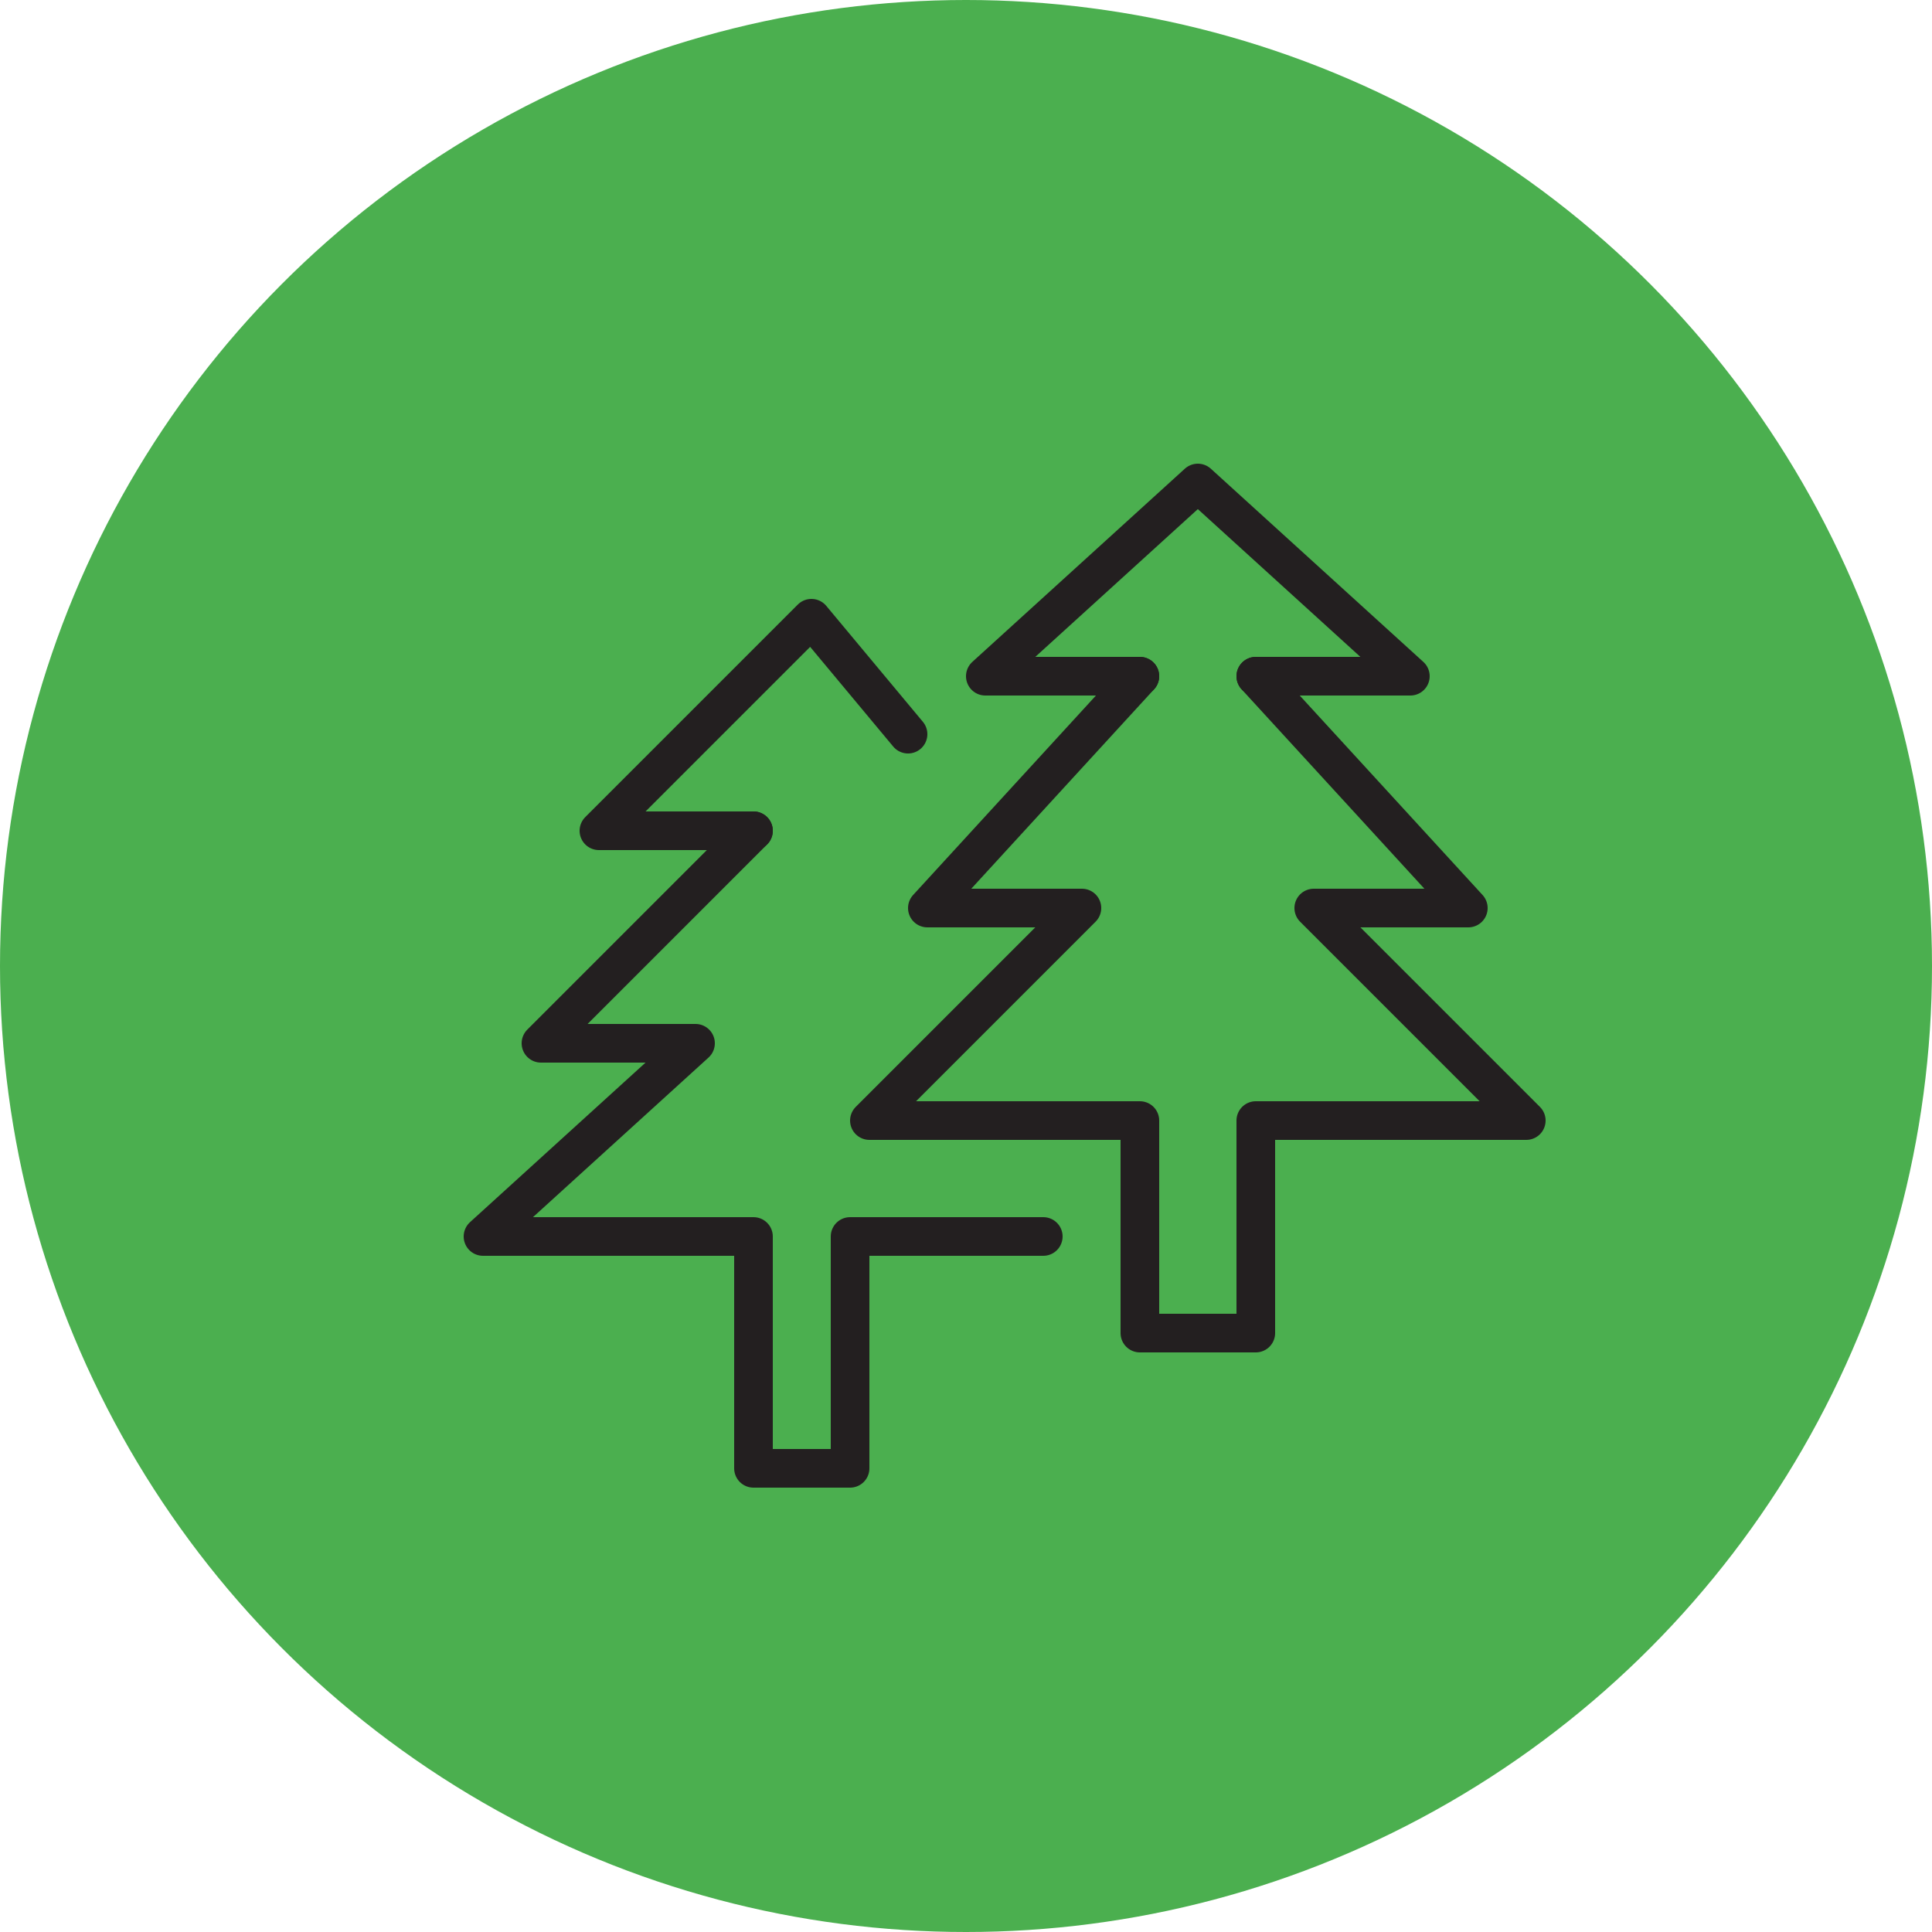 <?xml version="1.0" encoding="UTF-8"?> <svg xmlns="http://www.w3.org/2000/svg" viewBox="1950 2450 100 100" width="100" height="100" data-guides="{&quot;vertical&quot;:[],&quot;horizontal&quot;:[]}"><ellipse color="rgb(51, 51, 51)" fill="#4baf4f" font-size-adjust="none" cx="2000" cy="2500" r="50" id="tSvg24da303f7f" title="Ellipse 10" fill-opacity="1" stroke="none" stroke-opacity="1" rx="50" ry="50" style="transform: rotate(0deg); transform-origin: 2000px 2500px;"></ellipse><path fill="none" stroke="rgb(35, 31, 32)" fill-opacity="1" stroke-width="2" stroke-opacity="1" color="rgb(51, 51, 51)" font-size-adjust="none" stroke-linecap="round" stroke-linejoin="round" id="tSvg14200a2b874" title="Path 11" d="M 1997 2488 C 1995.333 2486 1993.667 2484 1992 2482C 1988.333 2485.667 1984.667 2489.333 1981 2493C 1983.667 2493 1986.333 2493 1989 2493"></path><path fill="none" stroke="rgb(35, 31, 32)" fill-opacity="1" stroke-width="2" stroke-opacity="1" color="rgb(51, 51, 51)" font-size-adjust="none" stroke-linecap="round" stroke-linejoin="round" id="tSvgb2fb633a0c" title="Path 12" d="M 1989 2493 C 1985.333 2496.667 1981.667 2500.333 1978 2504C 1980.667 2504 1983.333 2504 1986 2504C 1982.333 2507.333 1978.667 2510.667 1975 2514C 1979.667 2514 1984.333 2514 1989 2514C 1989 2518 1989 2522 1989 2526C 1990.667 2526 1992.333 2526 1994 2526C 1994 2522 1994 2518 1994 2514C 1997.333 2514 2000.667 2514 2004 2514"></path><path fill="none" stroke="rgb(35, 31, 32)" fill-opacity="1" stroke-width="2" stroke-opacity="1" color="rgb(51, 51, 51)" font-size-adjust="none" stroke-linecap="round" stroke-linejoin="round" id="tSvg3f3c3cbb81" title="Path 13" d="M 2015 2485 C 2017.667 2485 2020.333 2485 2023 2485C 2019.333 2481.667 2015.667 2478.333 2012 2475C 2008.333 2478.333 2004.667 2481.667 2001 2485C 2003.667 2485 2006.333 2485 2009 2485"></path><path fill="none" stroke="rgb(35, 31, 32)" fill-opacity="1" stroke-width="2" stroke-opacity="1" color="rgb(51, 51, 51)" font-size-adjust="none" stroke-linecap="round" stroke-linejoin="round" id="tSvgcbf83423fa" title="Path 14" d="M 2009 2485 C 2005.333 2489 2001.667 2493 1998 2497C 2000.667 2497 2003.333 2497 2006 2497C 2002.333 2500.667 1998.667 2504.333 1995 2508C 1999.667 2508 2004.333 2508 2009 2508C 2009 2511.667 2009 2515.333 2009 2519C 2011 2519 2013 2519 2015 2519C 2015 2515.333 2015 2511.667 2015 2508C 2019.667 2508 2024.333 2508 2029 2508C 2025.333 2504.333 2021.667 2500.667 2018 2497C 2020.667 2497 2023.333 2497 2026 2497C 2022.333 2493 2018.667 2489 2015 2485"></path><defs></defs></svg> 